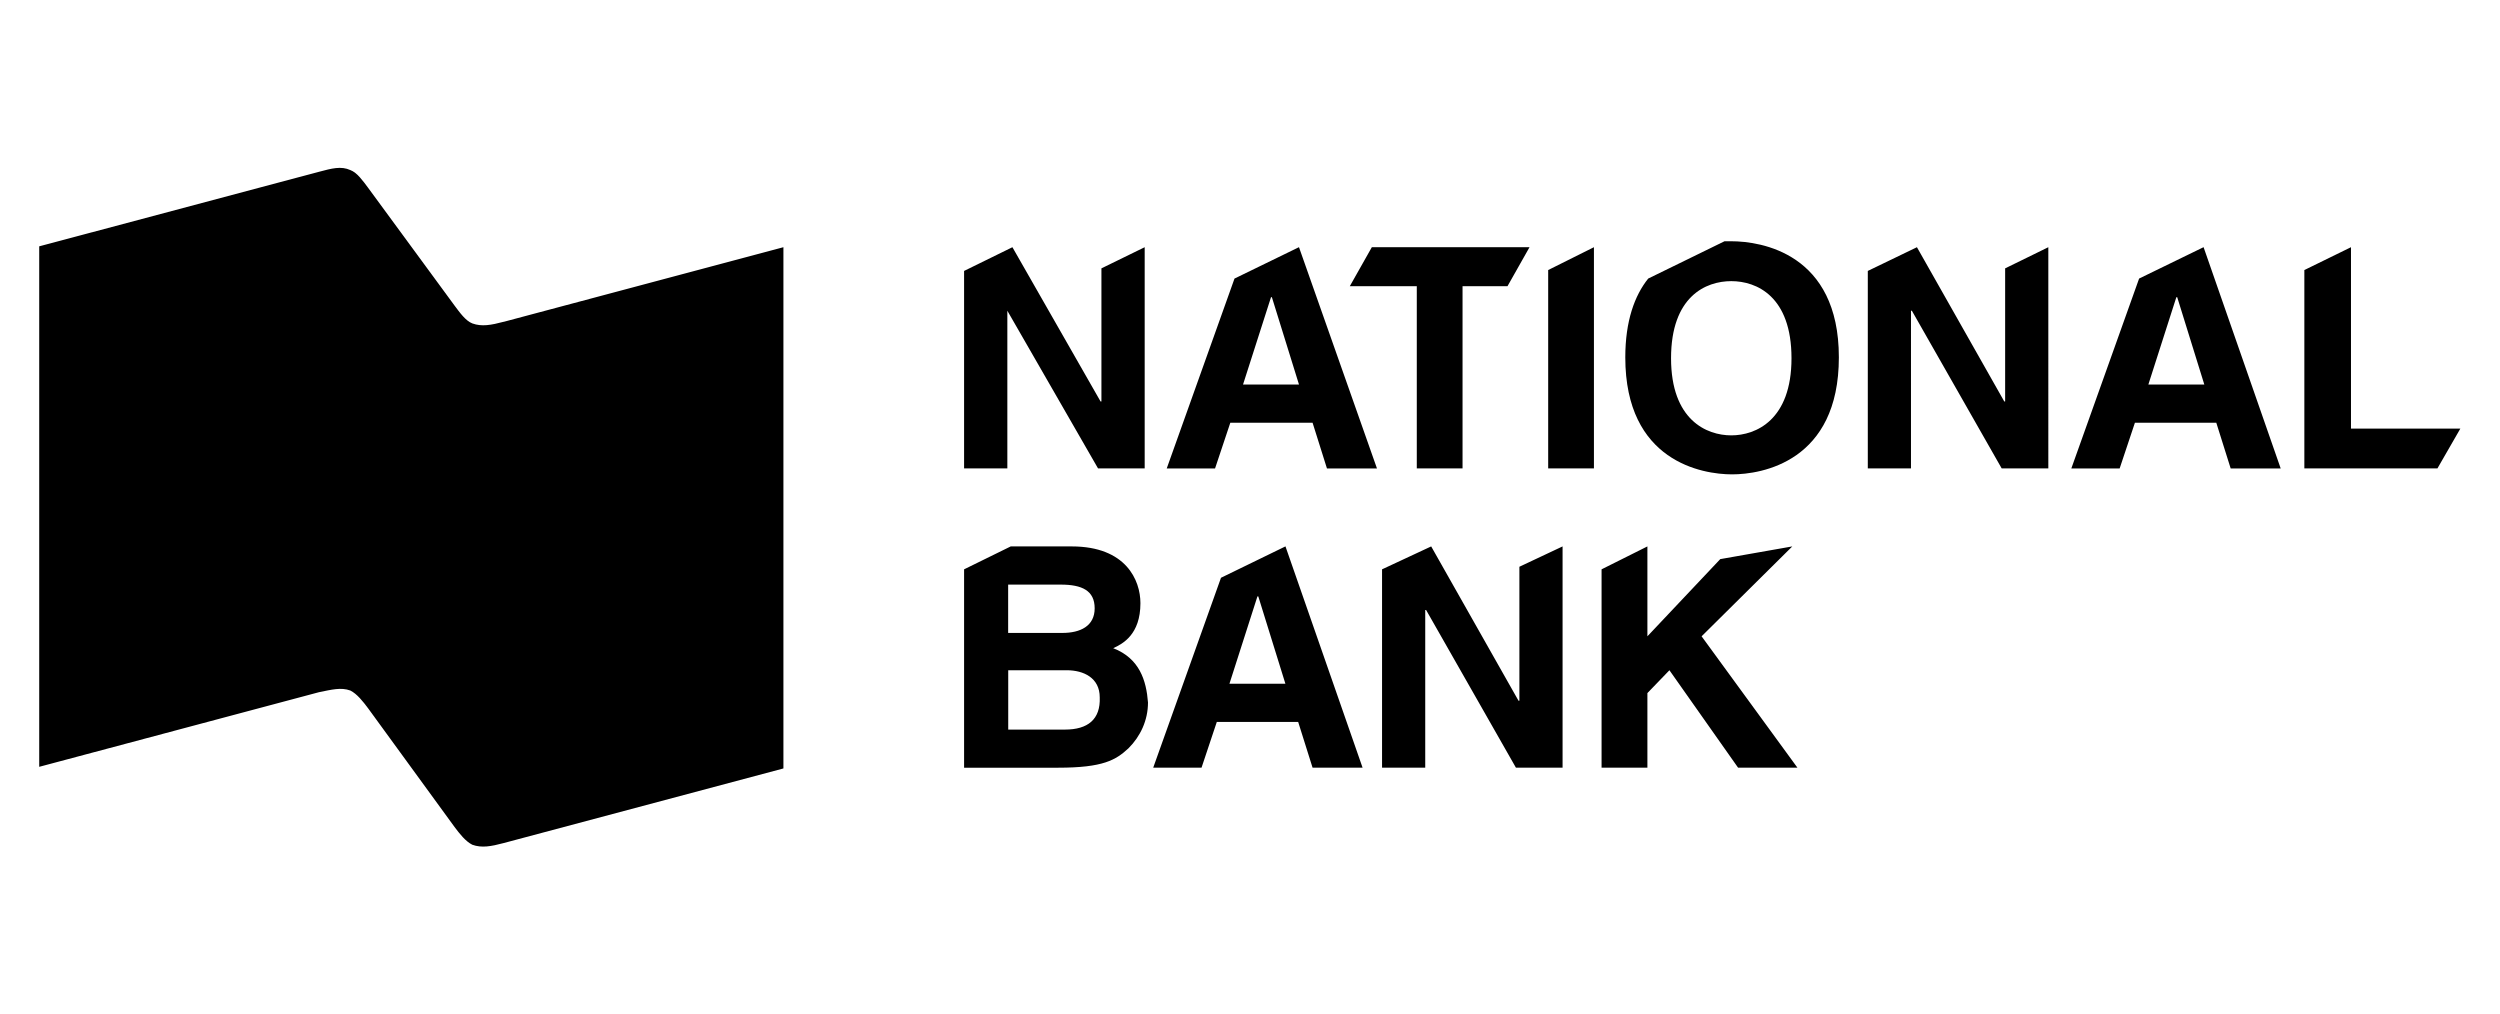 <svg xmlns="http://www.w3.org/2000/svg" viewBox="0 0 340.4 138"><path d="M68.59 43.81c-1.73.46-3 .69-4.27.23-.92-.35-1.73-1.5-2.42-2.42L50.13 25.58c-.69-.92-1.5-2.08-2.42-2.42-1.27-.58-2.54-.23-4.27.23L5.34 33.54v70.87l38.09-10.16c1.73-.35 3-.69 4.27-.23.92.46 1.73 1.5 2.42 2.42l11.77 16.16c.69.92 1.5 1.96 2.42 2.42 1.27.46 2.54.23 4.27-.23l38.09-10.16V33.66L68.58 43.82Zm68.57 19.97V42.31l12.35 21.47h6.35V33.66l-5.89 2.88v18.12h-.12l-12-21-6.58 3.23v26.89h5.89zm39.7-30.12-8.77 4.27-9.23 25.86h6.58l2.08-6.23h11.2l1.96 6.23h6.81l-10.62-30.13Zm-7.61 18.7 3.81-11.89h.12l3.69 11.89h-7.62Zm130.78-18.7-8.77 4.27-9.23 25.86h6.58l2.08-6.23h11.08l1.96 6.23h6.81l-10.5-30.13Zm-7.51 18.7 3.81-11.89h.12l3.69 11.89h-7.62Zm-99.61-13.39v24.81h6.23V38.97h6.12l3-5.31h-21.47l-3 5.31h9.12zm24.12-5.31-6.23 3.11v27.01h6.23V33.66zm18.7-.81h-.92l-10.39 5.08c-1.85 2.31-3.12 5.77-3.12 10.73 0 14.2 10.5 15.93 14.54 15.93s14.54-1.73 14.54-15.93-10.62-15.81-14.66-15.81Zm0 26.43c-3.35 0-8.2-2.08-8.2-10.5s4.73-10.5 8.2-10.5 8.2 2.08 8.2 10.5-4.85 10.5-8.2 10.5Zm24.59-16.97 12.23 21.47h6.35V33.66l-5.88 2.88v18.12h-.12l-11.89-21-6.69 3.23v26.89h5.88V42.31h.12zm59.79-8.65-6.35 3.11v27.01h18.12l3.12-5.42h-14.89v-24.7zM151.59 88.25c1.27-.58 3.69-1.85 3.69-6.12 0-3.12-1.96-7.73-9.35-7.73h-8.31l-6.35 3.12v27.01h12.81c6.12 0 7.85-1.04 9.58-2.65 1.62-1.62 2.65-3.81 2.65-6.23-.23-3-1.15-6-4.73-7.39Zm-14.32-8.65h7.16c2.89 0 4.62.81 4.62 3.23s-1.96 3.35-4.39 3.35h-7.39V79.6Zm7.74 19.74h-7.73v-8.08h7.96c2.31 0 4.5 1.04 4.5 3.69.12 3-1.62 4.39-4.73 4.39Zm49.17-16.28 12.23 21.47h6.35V74.4l-5.88 2.77v18.24h-.12L194.87 74.4l-6.69 3.12v27.01h5.88V83.06h.12zm-19.16-8.66-8.77 4.27-9.23 25.86h6.58l2.08-6.23h11.08l1.96 6.23h6.81l-10.5-30.13Zm-7.62 18.7 3.81-11.89h.12l3.69 11.89h-7.62Zm59.91-1.84 9.35 13.27h8.08l-13.05-17.89 12.35-12.24-9.81 1.73-9.92 10.51V74.4l-6.24 3.12v27.01h6.24V94.37l3-3.11z"/></svg>